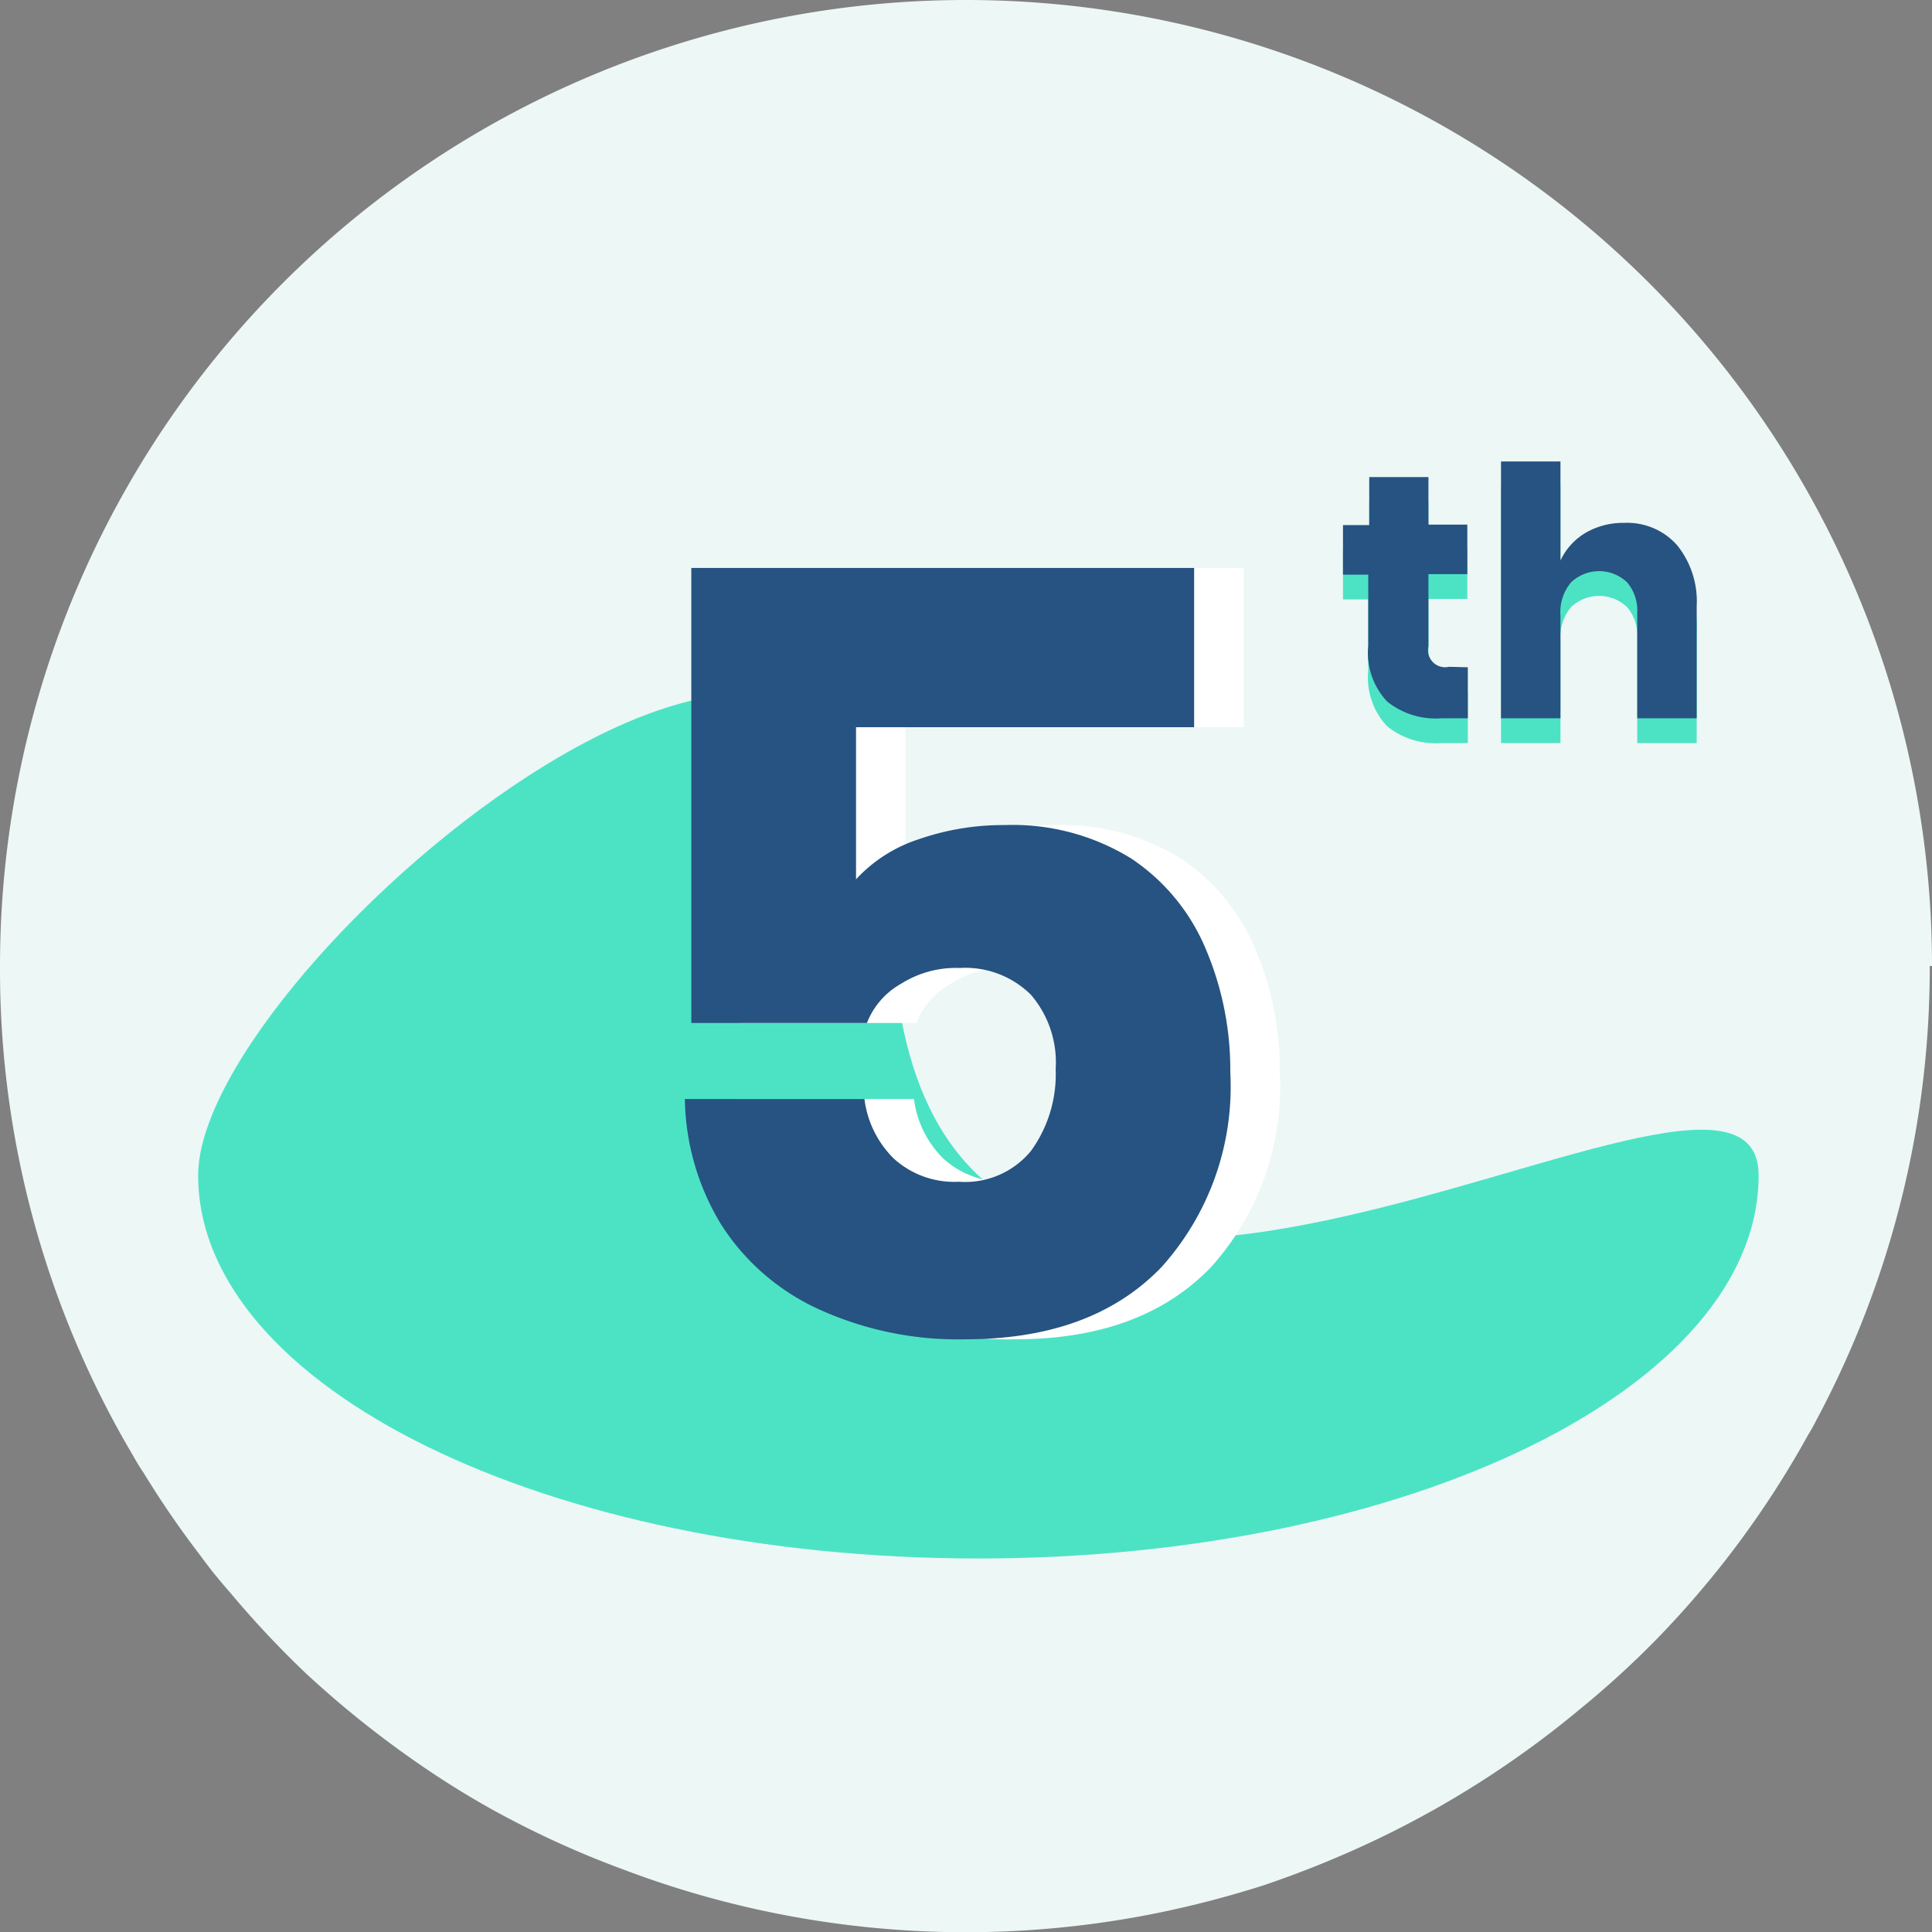 <svg id="Layer_1" data-name="Layer 1" xmlns="http://www.w3.org/2000/svg" viewBox="0 0 78 78"><rect x="0" y="0" width="78" height="78" fill="#808080" stroke="none"/><defs><style>.cls-2{fill:#4ce3c5}.cls-3{isolation:isolate}.cls-5{fill:#265381}</style></defs><path d="M77.91 39a38.77 38.77 0 0 1-4.57 18.32c-.1.2-.21.4-.33.59a38.45 38.45 0 0 1-6.15 8.29 37.42 37.42 0 0 1-3.07 2.8 39.25 39.25 0 0 1-8.37 5.34A41.66 41.66 0 0 1 51 76.12a41.38 41.38 0 0 1-4.11 1.08 39 39 0 0 1-21.69-1.71A38.34 38.34 0 0 1 19.77 73q-1.44-.81-2.79-1.74a40.72 40.72 0 0 1-4.66-3.73 39.43 39.43 0 0 1-3-3.2c-.44-.5-.85-1-1.24-1.54a37.93 37.93 0 0 1-2.29-3.34c-.16-.23-.3-.47-.44-.72A38.52 38.52 0 0 1 0 39a39 39 0 0 1 78 0z" fill="#edf7f6"/><path class="cls-2" d="M8 47.45C8 56 22.1 62.92 39.5 62.92S71 56 71 47.45 36 64.52 36 36.52c0-21-28 2.38-28 10.93z"/><g class="cls-3"><path d="M50.21 29.36H36.56v6.14a5.93 5.93 0 0 1 2.51-1.61 10.4 10.4 0 0 1 3.5-.58 9.1 9.1 0 0 1 5.1 1.35 8.17 8.17 0 0 1 3 3.63 12.46 12.46 0 0 1 1 5 10.88 10.88 0 0 1-2.79 7.88q-2.79 2.89-7.85 2.9a13.54 13.54 0 0 1-6-1.23 9.19 9.19 0 0 1-3.91-3.41 10 10 0 0 1-1.46-5.06h7.24a4.09 4.09 0 0 0 1.18 2.4 3.63 3.63 0 0 0 2.64.94 3.43 3.43 0 0 0 2.9-1.24 5.27 5.27 0 0 0 1-3.31 4.19 4.19 0 0 0-1-3 3.76 3.76 0 0 0-2.87-1.08 4.15 4.15 0 0 0-2.36.63A3.12 3.12 0 0 0 37 41.3h-7.09V22.93h20.3z" fill="#fff"/></g><g class="cls-3"><g class="cls-3"><path class="cls-5" d="M48.21 29.36H34.56v6.14a5.93 5.93 0 0 1 2.51-1.61 10.4 10.4 0 0 1 3.5-.58 9.1 9.1 0 0 1 5.1 1.35 8.17 8.17 0 0 1 3 3.63 12.46 12.46 0 0 1 1 5 10.88 10.88 0 0 1-2.79 7.88q-2.79 2.89-7.86 2.9a13.52 13.52 0 0 1-6-1.23 9.19 9.19 0 0 1-3.91-3.41 10 10 0 0 1-1.46-5.06h7.25a4.09 4.09 0 0 0 1.18 2.4 3.63 3.63 0 0 0 2.64.94 3.43 3.43 0 0 0 2.9-1.24 5.27 5.27 0 0 0 1-3.31 4.19 4.19 0 0 0-1-3 3.76 3.76 0 0 0-2.87-1.08 4.15 4.15 0 0 0-2.36.63A3.12 3.12 0 0 0 35 41.3h-7.09V22.93h20.3z"/></g></g><g class="cls-3"><g class="cls-3"><path class="cls-2" d="M59.26 27.94V30h-1.08a3.12 3.12 0 0 1-2.18-.68 2.87 2.87 0 0 1-.76-2.25V24.2h-1.02v-2h1.06v-1.94h2.39v1.92h1.57v2h-1.57v2.91a.69.69 0 0 0 .83.83zM67.7 23a3.6 3.6 0 0 1 .8 2.47V30h-2.4v-4.26a1.76 1.76 0 0 0-.41-1.23 1.64 1.64 0 0 0-2.26 0 1.86 1.86 0 0 0-.43 1.34V30h-2.4V19.63H63v4a2.56 2.56 0 0 1 1-1.11 3 3 0 0 1 1.57-.41 2.69 2.69 0 0 1 2.13.89z"/></g></g><g class="cls-3"><g class="cls-3"><path class="cls-5" d="M59.26 26.94V29h-1.08a3.12 3.12 0 0 1-2.18-.68 2.87 2.87 0 0 1-.76-2.25V23.2h-1.02v-2h1.06v-1.94h2.39v1.92h1.57v2h-1.57v2.91a.69.69 0 0 0 .83.83zM67.7 22a3.6 3.6 0 0 1 .8 2.47V29h-2.4v-4.26a1.76 1.76 0 0 0-.41-1.23 1.64 1.64 0 0 0-2.26 0 1.86 1.86 0 0 0-.43 1.34V29h-2.4V18.63H63v4a2.56 2.56 0 0 1 1-1.11 3 3 0 0 1 1.57-.41 2.69 2.69 0 0 1 2.13.89z"/></g></g></svg>